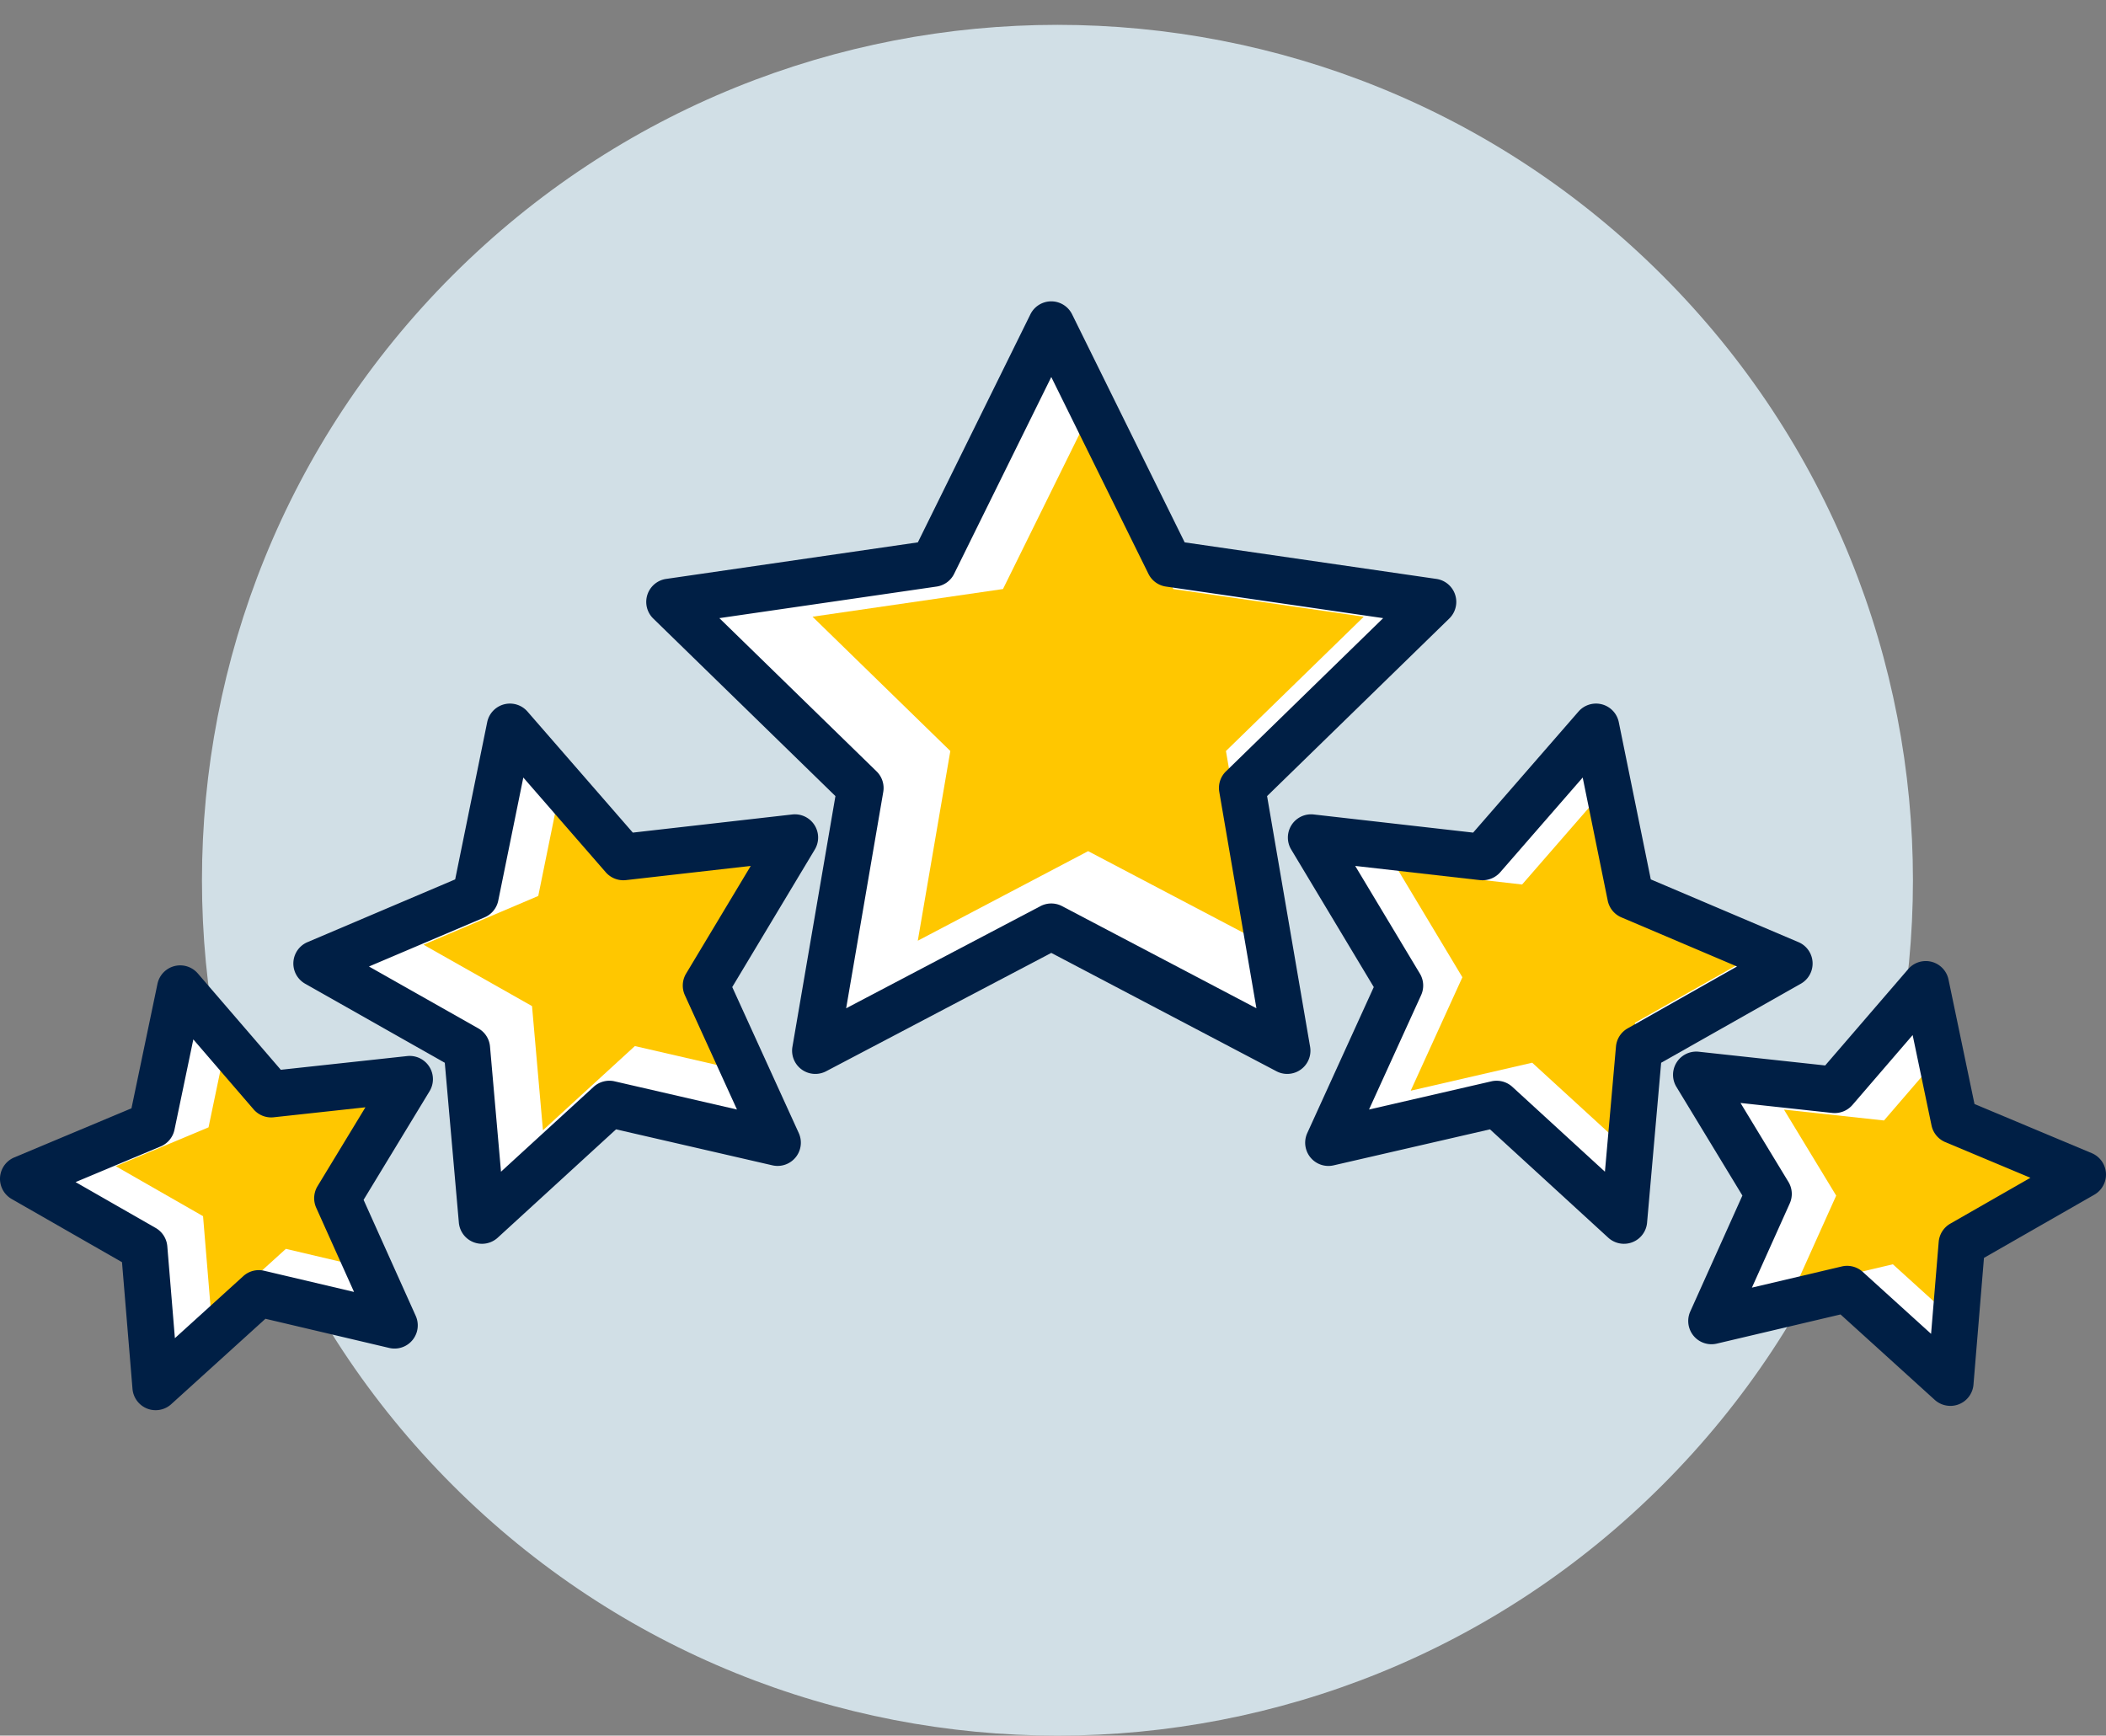 <svg xmlns="http://www.w3.org/2000/svg" width="464" height="382.439" viewBox="0 0 464 382.439">
  <rect x="0" y="0" width="464" height="382.439" fill="#808080" stroke="none"/>
  <g id="ESTRELAS" transform="translate(-2.406 -14.855)">
    <g id="Group_144" data-name="Group 144" transform="translate(46.898 14.855)">
      <path id="Path_128" data-name="Path 128" d="M20.8,259.131a186.4,186.4,0,0,1-8.828-56.849c0-103.35,84.555-187.426,188.491-187.426S388.946,98.931,388.946,202.281a186.513,186.513,0,0,1-8.488,55.78l-10.693-3.339a175.248,175.248,0,0,0,7.981-52.44c0-97.169-79.532-176.222-177.282-176.222S23.176,105.112,23.176,202.281a175.144,175.144,0,0,0,8.3,53.431Z" transform="translate(-11.972 -14.855)" fill="#38484f" opacity="0"/>
      <path id="Path_129" data-name="Path 129" d="M338.119,342.173c-73.608,73.608-192.95,73.608-266.558,0s-73.608-192.945,0-266.553,192.95-73.608,266.558,0,73.608,192.945,0,266.553" transform="translate(-16.351 -14.94)" fill="#d1dfe6"/>
    </g>
    <path id="Path_130" data-name="Path 130" d="M118.742,30.3l26,52.675,58.126,8.444-42.059,41,9.929,57.892-51.991-27.335L66.751,190.307l9.929-57.892-42.062-41L92.746,82.97Z" transform="translate(117.607 56.373)" fill="#fff"/>
    <path id="Path_131" data-name="Path 131" d="M101.623,34.586,120.388,72.61l41.963,6.1L131.986,108.3l7.169,41.8-37.532-19.735L64.091,150.1l7.169-41.8L40.9,78.708l41.963-6.1Z" transform="translate(140.525 72.038)" fill="#ffc700"/>
    <path id="Path_132" data-name="Path 132" d="M174.248,199.364a5.089,5.089,0,0,1-2.377-.586L122.259,172.7,72.651,198.778a5.117,5.117,0,0,1-7.423-5.391l9.474-55.24L34.564,99.023a5.12,5.12,0,0,1,2.837-8.73l55.463-8.056,24.8-50.259a5.121,5.121,0,0,1,9.176,0l24.808,50.259,55.463,8.056a5.117,5.117,0,0,1,2.832,8.73l-40.138,39.124,9.479,55.235a5.112,5.112,0,0,1-5.042,5.981ZM49.131,98.934,83.767,132.7a5.115,5.115,0,0,1,1.474,4.53L77.065,184.9l42.813-22.506a5.122,5.122,0,0,1,4.758,0L167.457,184.9l-8.181-47.668a5.1,5.1,0,0,1,1.47-4.535l34.636-33.762-47.864-6.958a5.117,5.117,0,0,1-3.851-2.8L122.259,45.806,100.85,89.181A5.117,5.117,0,0,1,97,91.976Z" transform="translate(111.768 52.125)" fill="#001f45"/>
    <path id="Path_133" data-name="Path 133" d="M127.594,49.411l7.59,37.281L170.2,101.574l-33.11,18.74-3.336,37.9L105.7,132.515l-37.076,8.54,15.773-34.627-19.58-32.62,37.8,4.3Z" transform="translate(227.858 126.165)" fill="#fff"/>
    <path id="Path_134" data-name="Path 134" d="M113.961,52.3l5.478,26.914,25.276,10.744-23.9,13.528-2.405,27.359L98.155,112.293l-26.766,6.17,11.386-25L68.642,69.916l27.29,3.109Z" transform="translate(241.829 136.726)" fill="#ffc700"/>
    <path id="Path_135" data-name="Path 135" d="M137.464,167.218a5.132,5.132,0,0,1-3.46-1.34L107.94,142l-34.455,7.935a5.118,5.118,0,0,1-5.8-7.107l14.655-32.176L64.141,80.333A5.119,5.119,0,0,1,69.1,72.617l35.134,4,23.209-26.674a5.12,5.12,0,0,1,8.879,2.335l7.051,34.645,32.538,13.827a5.118,5.118,0,0,1,.521,9.162l-30.776,17.418-3.1,35.222a5.1,5.1,0,0,1-5.093,4.665Zm-28.055-35.924a5.12,5.12,0,0,1,3.46,1.34l20.4,18.7,2.433-27.581a5.11,5.11,0,0,1,2.572-4l24.092-13.637L136.9,95.291a5.112,5.112,0,0,1-3.014-3.688l-5.516-27.125L110.191,85.361a5.194,5.194,0,0,1-4.437,1.726l-27.506-3.13L92.5,107.685a5.117,5.117,0,0,1,.265,4.758l-11.474,25.19,26.971-6.214A5.085,5.085,0,0,1,109.409,131.294Z" transform="translate(222.74 121.702)" fill="#001f45"/>
    <path id="Path_136" data-name="Path 136" d="M133.991,61.73l6.275,30.053,28.319,11.869-26.645,15.261-2.538,30.6-22.743-20.628-29.888,7.044,12.59-28L83.426,81.677l30.525,3.316Z" transform="translate(295.805 171.143)" fill="#fff"/>
    <path id="Path_137" data-name="Path 137" d="M123.417,64.327l4.53,21.7,20.444,8.567-19.235,11.017L127.324,127.7l-16.418-14.89-21.574,5.086,9.087-20.217L86.914,78.73l22.037,2.393Z" transform="translate(308.542 180.625)" fill="#ffc700"/>
    <g id="Group_145" data-name="Group 145" transform="translate(371.016 226.619)">
      <path id="Path_138" data-name="Path 138" d="M142.757,158.4a5.116,5.116,0,0,1-3.442-1.326l-20.753-18.818-27.269,6.428a5.118,5.118,0,0,1-5.837-7.079L96.94,112.055,82.4,88.107a5.116,5.116,0,0,1,4.93-7.739l27.85,3.023,18.288-21.227a5.115,5.115,0,0,1,8.883,2.3l5.725,27.422,25.832,10.828a5.116,5.116,0,0,1,.567,9.158l-24.311,13.92-2.312,27.92a5.107,5.107,0,0,1-5.1,4.693Zm-22.748-30.855a5.133,5.133,0,0,1,3.437,1.326l15.065,13.66,1.679-20.269a5.122,5.122,0,0,1,2.558-4.014L160.4,108.143l-18.758-7.86a5.124,5.124,0,0,1-3.032-3.674L134.45,76.693,121.176,92.107a5.187,5.187,0,0,1-4.428,1.749l-20.223-2.2,10.558,17.395a5.111,5.111,0,0,1,.288,4.749l-8.335,18.548,19.8-4.665A5.008,5.008,0,0,1,120.009,127.547Z" transform="translate(-81.66 -60.386)" fill="#001f45"/>
    </g>
    <path id="Path_139" data-name="Path 139" d="M59.7,49.411l-7.59,37.281L17.1,101.574l33.11,18.74,3.336,37.9L81.6,132.515l37.076,8.54L102.9,106.429l19.58-32.62-37.8,4.3Z" transform="translate(53.653 126.165)" fill="#fff"/>
    <path id="Path_140" data-name="Path 140" d="M53.225,51.515,47.747,78.433,22.468,89.177,46.374,102.7l2.405,27.357,20.252-18.55L95.8,117.676,84.41,92.683,98.544,69.13l-27.29,3.107Z" transform="translate(73.249 133.844)" fill="#ffc700"/>
    <path id="Path_141" data-name="Path 141" d="M57.867,167.218a5.109,5.109,0,0,1-5.1-4.665l-3.1-35.222L18.9,109.913a5.116,5.116,0,0,1,.516-9.162L51.955,86.923l7.056-34.645a5.117,5.117,0,0,1,8.874-2.335L91.094,76.617l35.134-4a5.12,5.12,0,0,1,4.967,7.716L113,110.648l14.66,32.176a5.121,5.121,0,0,1-5.8,7.107L87.4,142,61.323,165.879A5.12,5.12,0,0,1,57.867,167.218Zm-24.906-61.1L57.053,119.75a5.1,5.1,0,0,1,2.577,4l2.423,27.581,20.413-18.7a5.14,5.14,0,0,1,4.6-1.214l26.976,6.214-11.479-25.19a5.117,5.117,0,0,1,.27-4.758l14.246-23.729-27.506,3.13a5.159,5.159,0,0,1-4.437-1.726L66.969,64.478,61.448,91.6a5.106,5.106,0,0,1-3.009,3.688Zm23.474-15.53h0Z" transform="translate(50.736 121.702)" fill="#001f45"/>
    <path id="Path_142" data-name="Path 142" d="M37.856,61.789,31.58,91.842,3.261,103.711l26.645,15.261,2.536,30.6L55.187,128.94l29.885,7.048L72.485,107.982,88.418,81.736,57.9,85.052Z" transform="translate(3.122 171.358)" fill="#fff"/>
    <path id="Path_143" data-name="Path 143" d="M32.863,63.6l-4.532,21.7L7.889,93.862l19.235,11.012,1.829,22.093,16.421-14.892,21.574,5.086L57.861,96.944,69.363,78,47.326,80.39Z" transform="translate(20.019 177.96)" fill="#ffc700"/>
    <g id="Group_146" data-name="Group 146" transform="translate(2.406 227.566)">
      <path id="Path_144" data-name="Path 144" d="M36.7,158.608a5.057,5.057,0,0,1-1.874-.353,5.136,5.136,0,0,1-3.228-4.339l-2.312-27.92L4.979,112.074a5.116,5.116,0,0,1,.567-9.158L31.373,92.089,37.1,64.666a5.117,5.117,0,0,1,8.888-2.293L64.274,83.6,92.12,80.578a5.12,5.12,0,0,1,4.93,7.744L82.511,112.26l11.483,25.553a5.112,5.112,0,0,1-5.837,7.079l-27.269-6.428L40.135,157.282A5.105,5.105,0,0,1,36.7,158.608ZM19.057,108.349l17.651,10.107a5.145,5.145,0,0,1,2.558,4.014l1.674,20.269L56,129.078a5.092,5.092,0,0,1,4.614-1.191l19.795,4.665L72.074,114a5.122,5.122,0,0,1,.293-4.753L82.92,91.866l-20.213,2.2a5.11,5.11,0,0,1-4.432-1.749L45,76.908,40.847,96.814a5.14,5.14,0,0,1-3.037,3.674ZM35.833,95.768h0Z" transform="translate(-2.406 -60.589)" fill="#001f45"/>
    </g>
  </g>
</svg>
